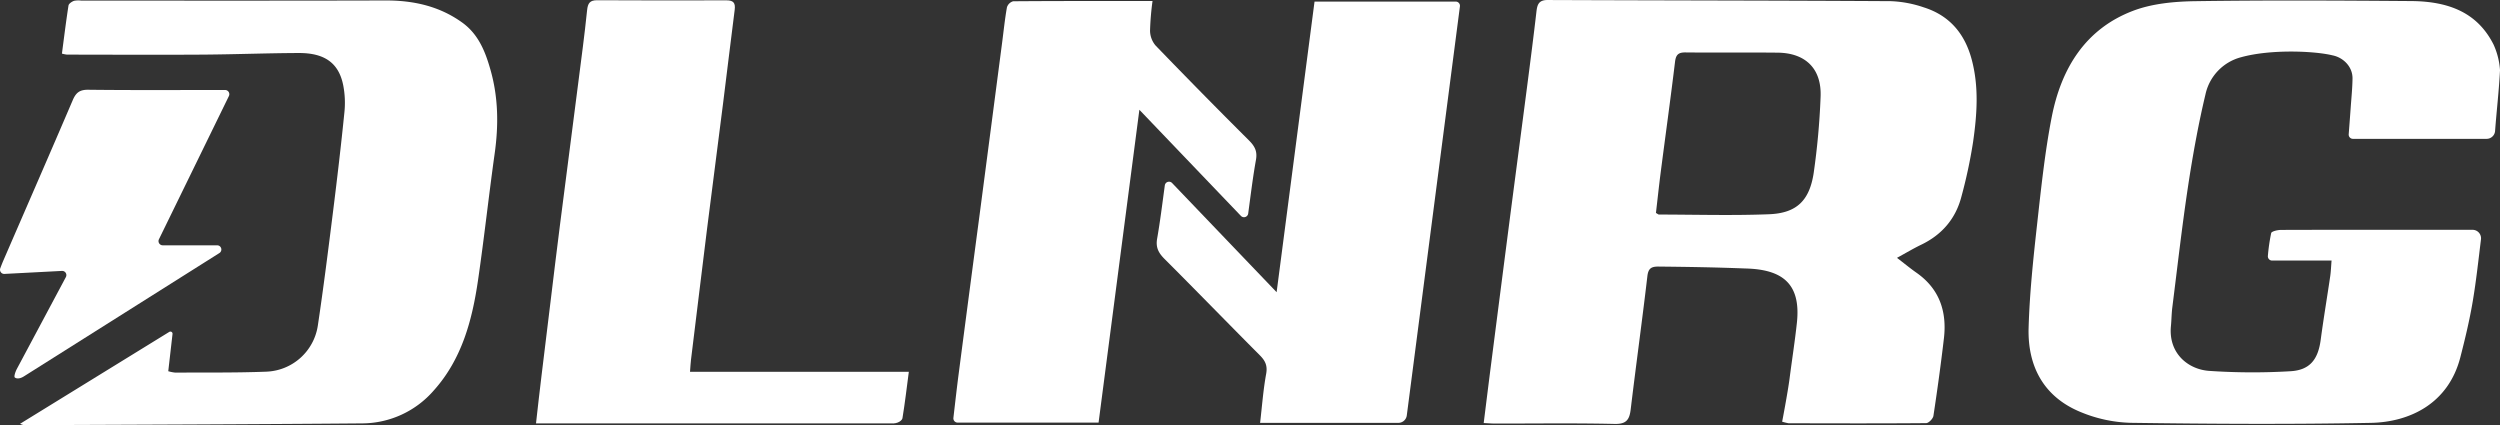 <svg xmlns="http://www.w3.org/2000/svg" width="937.516" height="159.446" viewBox="0 0 937.516 159.446">
  <rect x="0" y="0" width="937.516" height="159.446" fill="#333333" stroke="none"/>
  <g id="dlnrg" transform="translate(-339.033 -383.86)">
    <path id="路径_1" data-name="路径 1" d="M1039.319,542.5c.914-7.288,1.764-14.2,2.65-21.113q3.423-26.709,6.876-53.416c2.26-17.416,4.571-34.826,6.828-52.242,1.187-9.162,2.365-18.327,3.423-27.5.308-2.679.895-4.376,4.2-4.363,42.883.172,85.766.174,128.648.431a42.951,42.951,0,0,1,12.4,2.323c9.6,3.026,15.354,9.782,17.959,19.48,2.78,10.352,2.016,20.755.523,31.1a186.089,186.089,0,0,1-4.381,20.47c-2.16,8.251-7.3,14.222-15.041,17.952-2.931,1.412-5.732,3.093-9.1,4.931,2.755,2.113,4.974,3.946,7.323,5.593,8.629,6.053,11.448,14.561,10.274,24.618-1.132,9.7-2.465,19.382-3.931,29.038-.161,1.064-1.772,2.724-2.723,2.732-17.2.148-34.411.087-51.617.048a23.407,23.407,0,0,1-2.388-.584s2.091-10.825,2.793-16.272c.894-6.939,1.981-13.857,2.733-20.81,1.614-14.908-5.672-20.036-19.272-20.373-11.825-.457-21.7-.605-32.553-.719-2.728-.028-3.9.62-4.25,3.642-1.95,16.654-4.249,33.267-6.25,49.915-.466,3.872-1.607,5.555-6.048,5.453-14.948-.342-29.91-.124-44.867-.136C1042.24,542.692,1040.954,542.578,1039.319,542.5Zm64.593-78.777c.665.362.89.592,1.116.593,13.762.019,27.541.429,41.281-.112,10.346-.408,15.209-5.086,16.778-15.62a272.76,272.76,0,0,0,2.57-28.376c.454-10.516-5.571-16.49-16.113-16.6-11.514-.119-23.031.035-34.545-.087-2.687-.028-3.607.853-3.932,3.549-1.644,13.631-3.539,27.232-5.3,40.85C1105.079,453.241,1104.512,458.578,1103.912,463.721Z" transform="translate(-143.89 0)" fill="#fff"/>
    <path id="路径_2" data-name="路径 2" d="M1468.262,435.98h-50.138a1.593,1.593,0,0,1-1.584-1.715c.267-3.517.528-6.879.766-10.242.252-3.558.621-7.117.663-10.678.052-4.448-3.486-7.869-7.458-8.664-6.356-1.589-22.958-2.457-34.351.7a18.425,18.425,0,0,0-13.35,14.009c-2.608,10.891-4.741,22.72-6.423,33.794-2.319,15.268-4.049,30.626-5.986,45.951-.3,2.354-.3,4.743-.53,7.109-.955,10.022,6.274,16.15,14.288,16.749a239.609,239.609,0,0,0,30.449.138c7.353-.39,10.447-4.4,11.434-11.8,1.066-7.979,2.407-15.921,3.576-23.887.262-1.785.313-3.6.494-5.817h-22.3a1.592,1.592,0,0,1-1.579-1.768,69.2,69.2,0,0,1,1.24-8.538c.163-.673,2.417-1.185,3.709-1.19,20.253-.069,40.507-.043,60.76-.039h11.041a3.185,3.185,0,0,1,3.163,3.569c-.969,7.9-1.791,15.505-3.052,23.042-1.194,7.133-2.886,14.2-4.693,21.211-4.48,17.369-18.989,24.293-33.539,24.576-30.037.585-60.1.4-90.141-.021a52.362,52.362,0,0,1-18.783-4.068c-13.814-5.706-19.862-17.174-19.434-31.622.377-12.781,1.715-25.556,3.132-38.278,1.491-13.382,2.964-27.613,5.559-40.807,3.546-18.036,12.524-32.893,30.46-39.72,7.212-2.745,15.508-3.5,23.334-3.616,27-.4,54.007-.246,81.01-.045,14.538.108,25.016,4.623,30.9,16.386a27.768,27.768,0,0,1,2.384,9.534c-.446,8.312-1.242,14.788-1.848,22.789A3.183,3.183,0,0,1,1468.262,435.98Z" transform="translate(-196.729 -0.053)" fill="#fff"/>
    <path id="路径_3" data-name="路径 3" d="M364.2,404.005c.8-6.091,1.533-12.079,2.462-18.037.109-.694,1.236-1.448,2.049-1.75a8.291,8.291,0,0,1,2.756-.087c38-.006,76,.056,113.994-.059,10.477-.032,20.181,2.068,28.812,8.264,6.217,4.464,8.765,11.082,10.714,18.038,2.866,10.226,2.972,20.565,1.5,31.049-2.218,15.817-3.939,31.706-6.243,47.51-2.195,15.056-6.072,29.632-16.556,41.34a35.716,35.716,0,0,1-26.992,12.4c-42.227.362-84.456.48-126.685.678a8.544,8.544,0,0,1-1.526-.515l55.98-34.478a.8.8,0,0,1,1.209.767c-.567,4.965-1.076,9.416-1.6,13.983a14.749,14.749,0,0,0,2.612.524c11.382-.068,22.774.087,34.142-.352a20.307,20.307,0,0,0,19.331-17.246c2.123-14.179,3.91-28.409,5.69-42.637,1.558-12.453,3.026-24.92,4.284-37.406a34.532,34.532,0,0,0-.466-10.209c-1.676-8.241-6.944-12.034-16.654-12-12.025.043-24.049.522-36.074.6-16.946.107-33.894.02-50.84,0A12.15,12.15,0,0,1,364.2,404.005Z" transform="translate(-1.942 -0.04)" fill="#fff"/>
    <path id="路径_4" data-name="路径 4" d="M592.021,542.653c.725-6.3,1.338-12.04,2.053-17.766,2.288-18.34,4.6-38.267,6.931-56.6,2.253-17.681,4.562-35.356,6.822-53.036,1.172-9.17,2.411-18.335,3.355-27.528.272-2.644,1.042-3.765,3.782-3.751q24.223.125,48.447.036c2.732-.012,3.442,1.037,3.116,3.575-1.495,11.653-2.873,23.321-4.344,34.977q-2.974,23.575-6.018,47.142c-2.018,15.848-4.028,33.287-6.028,49.138-.162,1.285-.212,2.583-.362,4.482h82.054c-.819,6.227-1.47,11.826-2.386,17.38-.126.76-1.576,2.2-4.4,1.955l-128.666,0Z" transform="translate(-51.982 -0.023)" fill="#fff"/>
    <path id="路径_5" data-name="路径 5" d="M975.606,542.589H923.761c.728-6.208,1.17-12.351,2.27-18.373.56-3.069-.332-4.916-2.361-6.954-11.954-12-23.756-24.154-35.735-36.13-2.229-2.229-3.374-4.283-2.793-7.6,1.125-6.427,1.926-12.911,2.885-20a1.593,1.593,0,0,1,2.727-.888l39.2,40.943c4.835-37.057,9.516-72.938,14.218-108.98h52.945a1.591,1.591,0,0,1,1.577,1.8c-6.648,51.172-13.265,102.111-19.928,153.408A3.187,3.187,0,0,1,975.606,542.589Z" transform="translate(-112.18 -0.154)" fill="#fff"/>
    <path id="路径_6" data-name="路径 6" d="M858.765,425.126c-5.18,39.721-10.225,78.4-15.3,117.308H790.6a1.589,1.589,0,0,1-1.576-1.775c.65-5.547,1.263-11.062,1.98-16.564q3.811-29.252,7.7-58.5,4.3-32.781,8.58-65.567c.582-4.449,1.038-8.919,1.819-13.332a3.413,3.413,0,0,1,2.333-2.26c17.18-.132,34.362-.1,52.261-.1a104.021,104.021,0,0,0-.93,11.166,8.768,8.768,0,0,0,2.049,5.5q17.36,17.992,35.074,35.639c2.129,2.129,3.171,4.047,2.6,7.237-1.161,6.5-1.96,13.064-2.915,20.157a1.593,1.593,0,0,1-2.728.888Z" transform="translate(-92.459 -0.098)" fill="#fff"/>
    <path id="路径_7" data-name="路径 7" d="M424.871,428.586l-26.234,53.705a1.574,1.574,0,0,0,1.413,2.265h20.421a1.574,1.574,0,0,1,.834,2.907L348.1,533.641c-1.941,1.255-3.14.822-3.53.46-.288-.268,0-1.589.72-3.072l18.445-34.555a1.575,1.575,0,0,0-1.468-2.316l-21.577,1.127a1.575,1.575,0,0,1-1.55-2.136c.406-1.061.787-2.045,1.207-3.013,8.664-20,17.394-39.969,25.963-60.009,1.2-2.8,2.588-3.943,5.811-3.905,16.534.195,33.072.09,49.609.09h1.73A1.579,1.579,0,0,1,424.871,428.586Z" transform="translate(0 -8.704)" fill="#fff"/>
  </g>
</svg>
